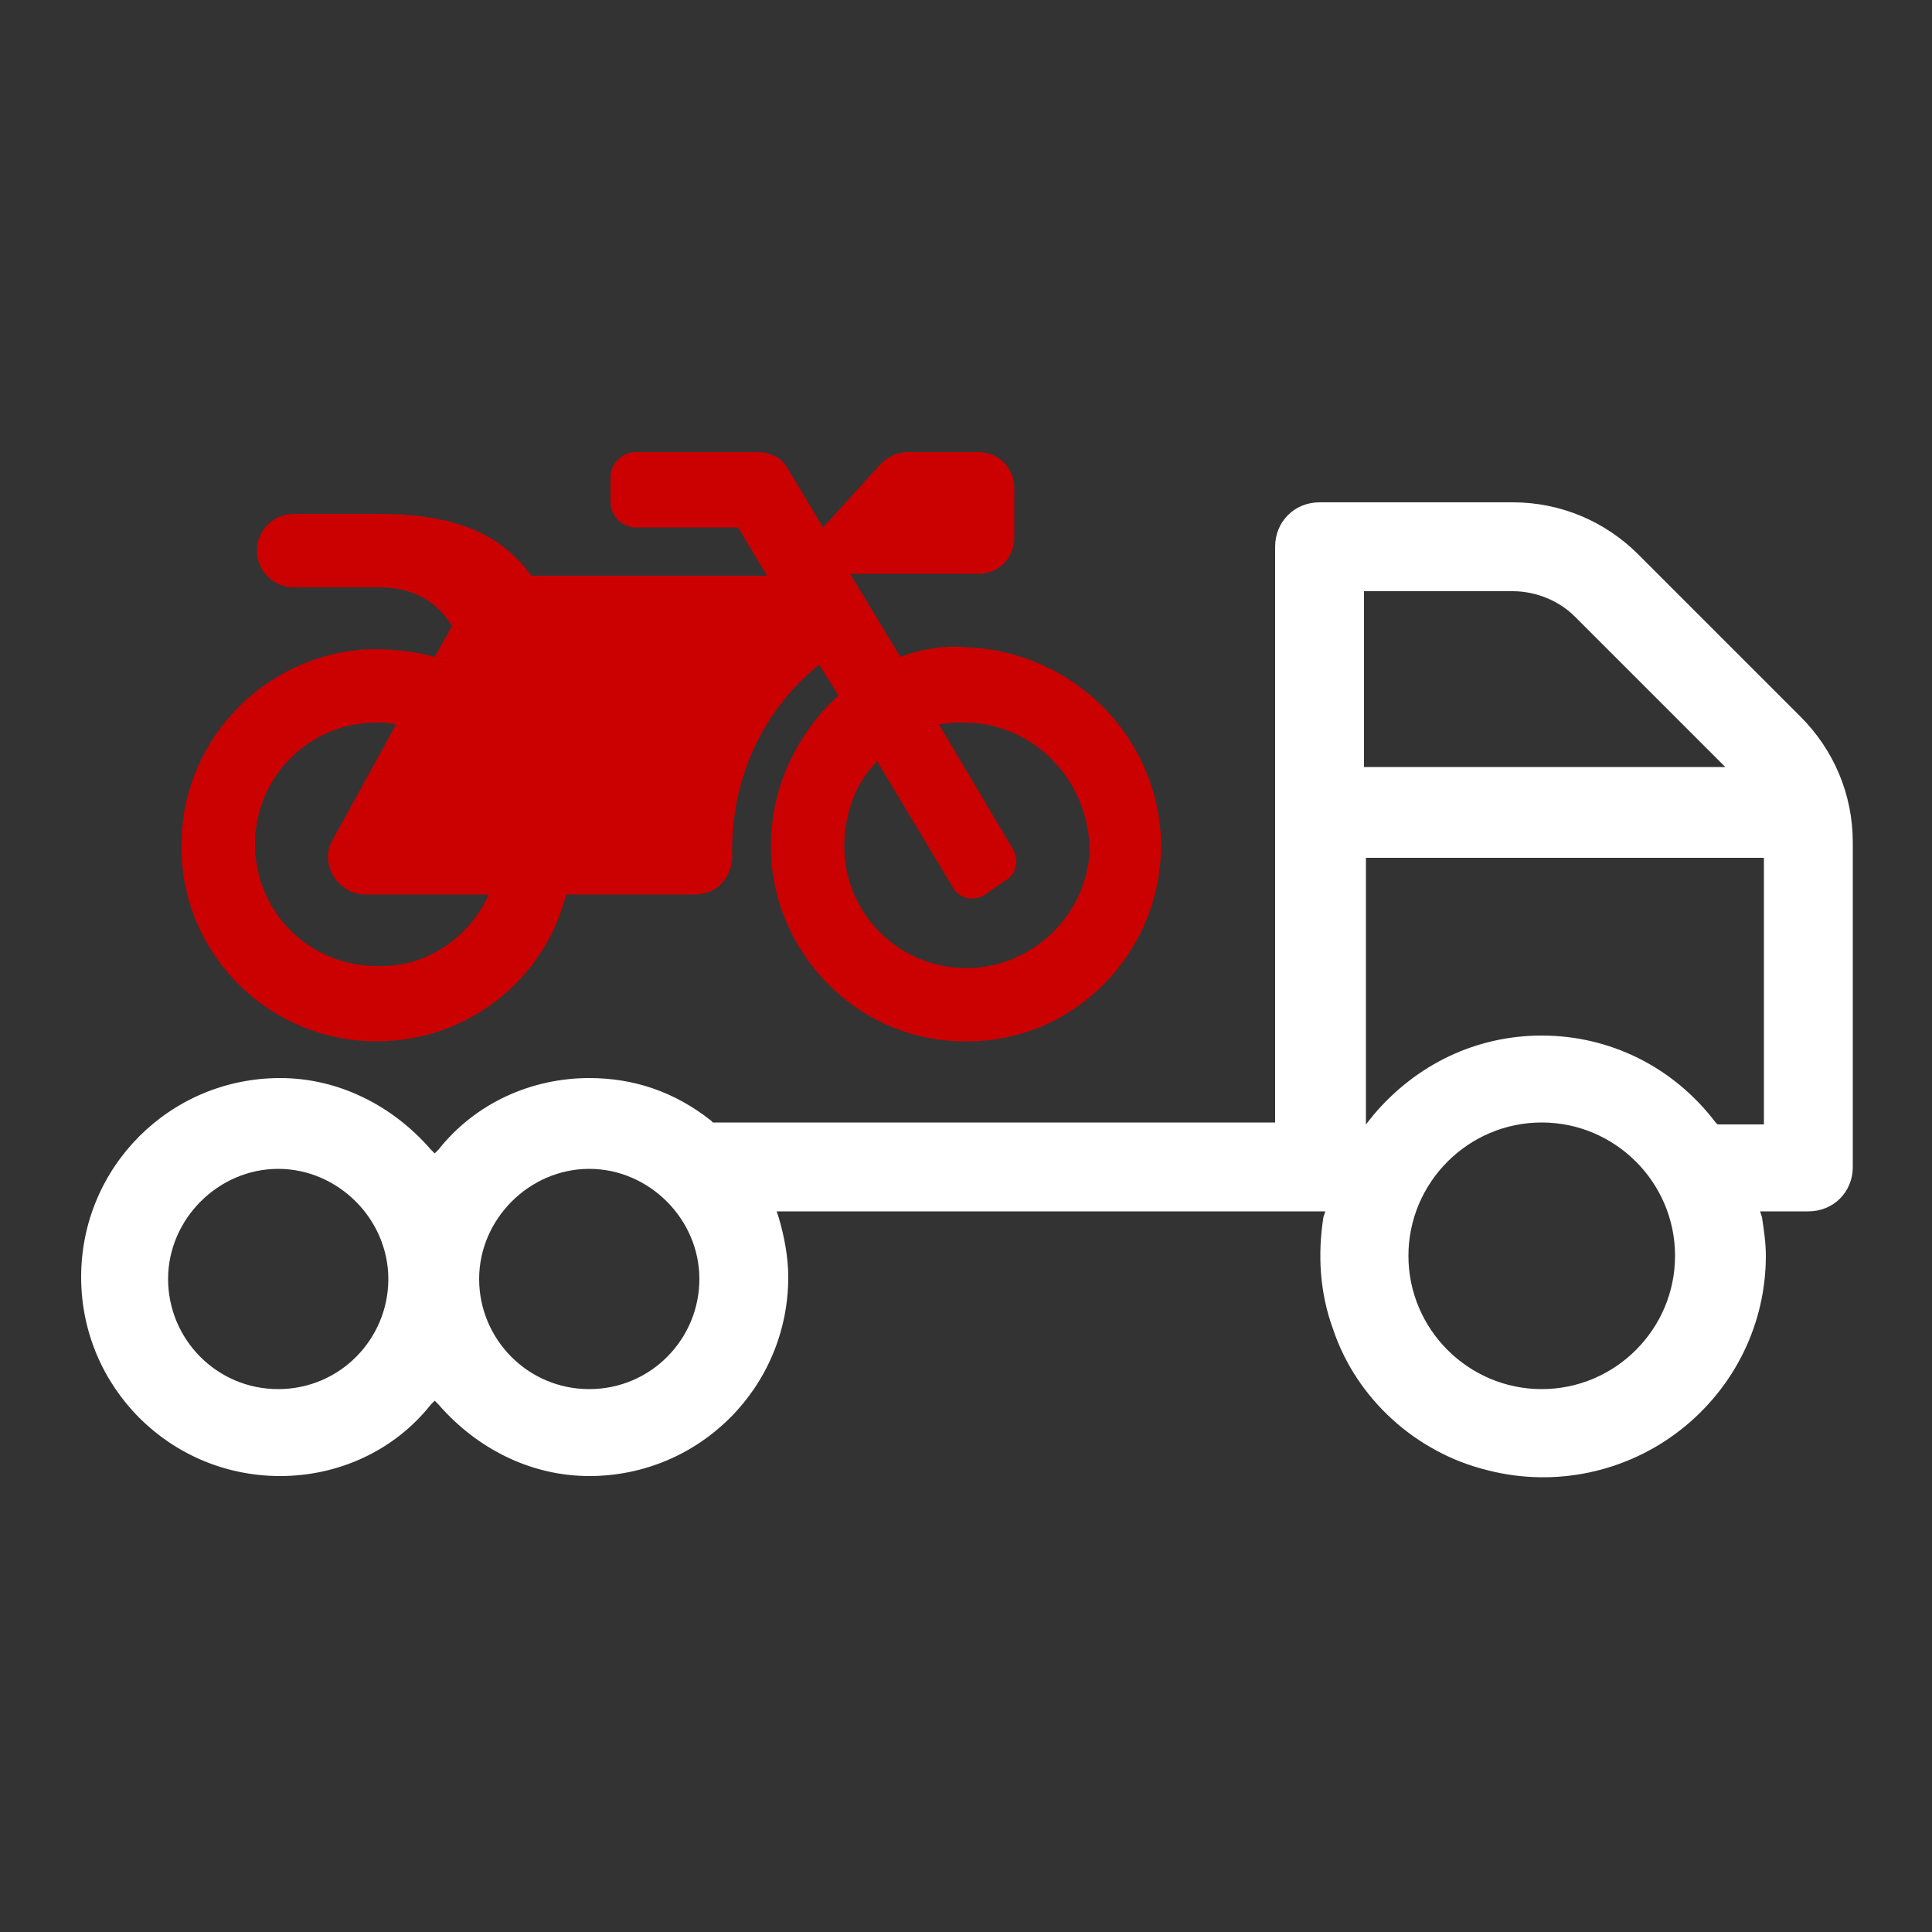 <?xml version="1.0" encoding="utf-8"?>
<!-- Generator: Adobe Illustrator 25.2.1, SVG Export Plug-In . SVG Version: 6.00 Build 0)  -->
<svg version="1.1" id="Layer_1" xmlns="http://www.w3.org/2000/svg" xmlns:xlink="http://www.w3.org/1999/xlink" x="0px" y="0px"
	 viewBox="0 0 100 100" style="enable-background:new 0 0 100 100;" xml:space="preserve">
<rect x="0" y="0" width="100" height="100" fill="#333333" stroke="none"/>
<style type="text/css">
	.st0{fill:#CB0000;}
	.st1{fill:#FFFFFF;}
</style>
<g>
	<g>
		<path class="st0" d="M60.1,43.7c0,5.7-4.6,10.3-10.2,10.2c-5.5,0-10-4.6-10-10.1c0-3.1,1.4-5.9,3.5-7.8l-1-1.6
			c-3.1,2.5-4.6,6.2-4.5,9.9c0,1.1-0.8,2-1.9,2h-6.7c-1.1,4.4-5.1,7.6-9.8,7.6c-5.7,0-10.3-4.7-10.1-10.4c0.1-5.3,4.4-9.7,9.8-9.9
			c1.1,0,2.2,0.1,3.3,0.4l0.9-1.6c-0.7-1.1-1.8-2-3.8-2h-4.4c-1,0-1.9-0.8-1.9-1.9c0-1.1,0.9-1.9,1.9-1.9h4.4c4.4,0,6.5,1.3,7.9,3.2
			h12.2l-1.5-2.5h-5.3c-0.7,0-1.3-0.6-1.3-1.3v-1.3c0-0.7,0.6-1.3,1.3-1.3h6.3c0.7,0,1.3,0.3,1.6,0.9l1.8,3l3-3.3
			c0.4-0.4,0.9-0.6,1.4-0.6h3.6c1.1,0,1.9,0.8,1.9,1.9v2.5c0,1.1-0.8,1.9-1.9,1.9H44l2.6,4.3c1.1-0.4,2.2-0.6,3.4-0.5
			C55.5,33.7,60,38.1,60.1,43.7z M25.3,46.3h-6.4c-1.4,0-2.4-1.6-1.7-2.8l3.3-6c-0.3-0.1-0.7-0.1-1-0.1c-3.5,0-6.3,2.8-6.3,6.3
			s2.8,6.3,6.3,6.3C22.1,50.1,24.3,48.5,25.3,46.3z M49.9,37.4c-0.4,0-0.8,0-1.3,0.1l3.8,6.4c0.4,0.6,0.2,1.4-0.4,1.7L51,46.3
			c-0.6,0.4-1.4,0.2-1.7-0.4l-3.9-6.5c-1.1,1.1-1.7,2.7-1.7,4.4c0,3.6,3,6.5,6.7,6.3c3.2-0.2,5.8-2.8,6-6
			C56.4,40.4,53.5,37.4,49.9,37.4z"/>
	</g>
	<path class="st1" d="M95.9,60.4V43.6c0-2.5-1-4.8-2.7-6.5l-8.4-8.4c-1.7-1.7-4-2.7-6.5-2.7h-10c-1.3,0-2.3,1-2.3,2.3v29.8H36.9
		l-0.1-0.1c-1.9-1.5-4-2.2-6.3-2.2c-3,0-5.9,1.3-7.8,3.7l-0.2,0.2l-0.2-0.2c-2-2.3-4.8-3.7-7.8-3.7c-5.7,0-10.3,4.6-10.3,10.3
		s4.6,10.3,10.3,10.3c3,0,5.9-1.3,7.8-3.7l0.2-0.2l0.2,0.2c2,2.3,4.8,3.7,7.8,3.7c5.7,0,10.3-4.6,10.3-10.3c0-1-0.2-2.1-0.5-3.1
		l-0.1-0.3h28.4l-0.1,0.3c-0.3,1.9-0.2,3.9,0.5,5.8c1.2,3.6,4.3,6.4,8,7.3c3.5,0.9,7.2,0.1,10-2.1c2.8-2.2,4.4-5.5,4.4-9
		c0-0.7-0.1-1.3-0.2-2l-0.1-0.3h2.5C94.9,62.7,95.9,61.7,95.9,60.4z M14.4,71.9c-3.2,0-5.7-2.6-5.7-5.7s2.6-5.7,5.7-5.7
		s5.7,2.6,5.7,5.7S17.6,71.9,14.4,71.9z M30.5,71.9c-3.2,0-5.7-2.6-5.7-5.7s2.6-5.7,5.7-5.7s5.7,2.6,5.7,5.7S33.7,71.9,30.5,71.9z
		 M70.6,30.6h7.7c1.2,0,2.4,0.5,3.2,1.3l7.8,7.8H70.6V30.6z M79.8,71.9c-3.8,0-6.9-3.1-6.9-6.9c0-3.8,3.1-6.9,6.9-6.9
		s6.9,3.1,6.9,6.9C86.7,68.8,83.6,71.9,79.8,71.9z M91.3,58.2h-2.4l-0.1-0.1c-2.2-2.9-5.5-4.5-9-4.5c-3.4,0-6.5,1.5-8.7,4.1
		l-0.4,0.5V44.4h20.6V58.2z"/>
</g>
</svg>
